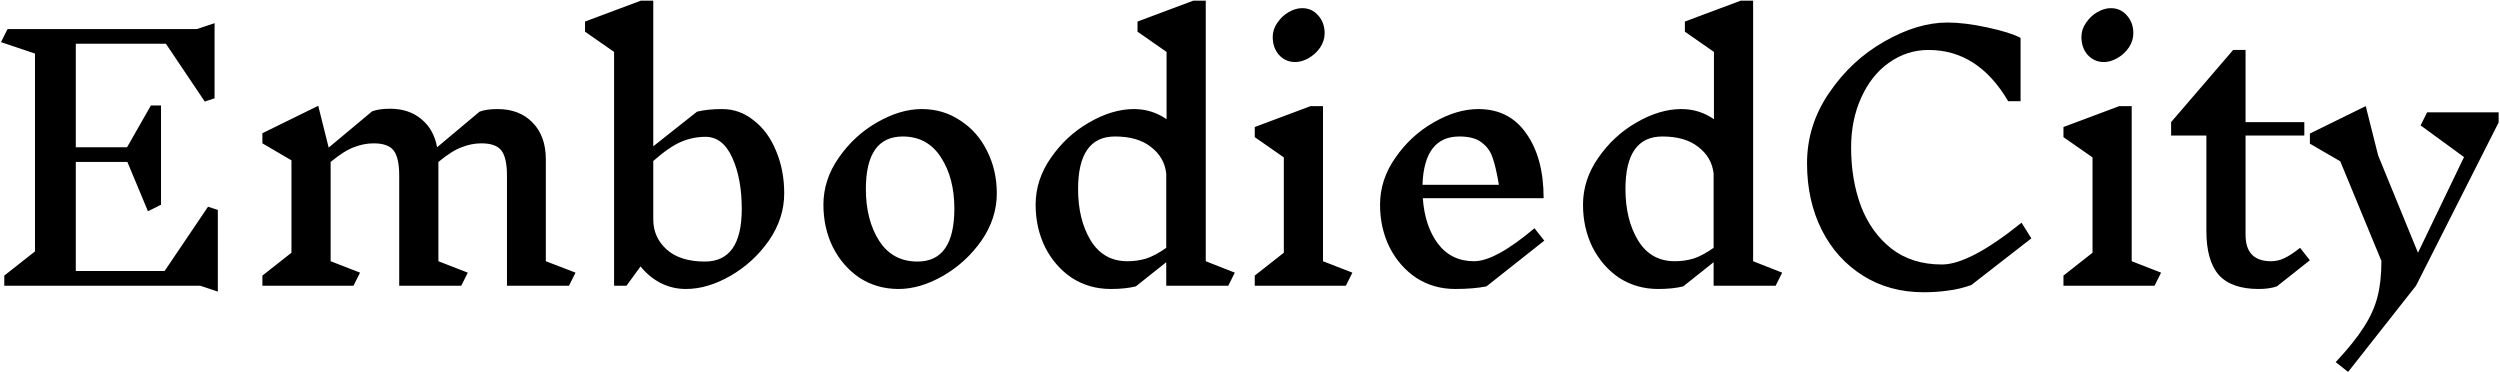 <svg width="980" height="146" viewBox="0 0 980 146" fill="none" xmlns="http://www.w3.org/2000/svg">
<path d="M78.48 112H1.68V108.032L13.712 98.56V20.992L0.4 16.512L2.96 11.392H77.2L84.112 9.088V38.528L80.272 39.808L65.04 17.152H29.712V57.728H49.808L59.152 41.344H63.12V80.256L58 82.816L49.936 63.488H29.712V106.24H64.528L81.552 81.024L85.392 82.304V114.304L78.48 112ZM223.05 112H198.73V68.864C198.73 64.171 198.005 60.885 196.554 59.008C195.103 57.131 192.501 56.192 188.746 56.192C186.101 56.192 183.498 56.704 180.938 57.728C178.378 58.667 175.349 60.587 171.85 63.488V102.4L183.37 106.88L180.81 112H156.49V68.864C156.49 64.171 155.765 60.885 154.314 59.008C152.863 57.131 150.261 56.192 146.506 56.192C143.861 56.192 141.258 56.704 138.698 57.728C136.138 58.667 133.109 60.587 129.61 63.488V102.4L141.13 106.88L138.57 112H102.858V108.032L114.25 99.072V62.848L102.858 56.192V52.224L124.746 41.472L128.842 57.856L145.866 43.648C147.658 42.965 150.005 42.624 152.906 42.624C157.855 42.624 161.951 43.989 165.194 46.72C168.437 49.365 170.485 53.035 171.338 57.728L187.978 43.776C189.77 43.093 192.117 42.752 195.018 42.752C200.821 42.752 205.429 44.544 208.842 48.128C212.255 51.627 213.962 56.405 213.962 62.464V102.4L225.61 106.88L223.05 112ZM283.09 42.752C287.698 42.752 291.837 44.245 295.506 47.232C299.261 50.133 302.162 54.101 304.21 59.136C306.343 64.171 307.41 69.717 307.41 75.776C307.41 82.347 305.405 88.533 301.394 94.336C297.383 100.053 292.349 104.661 286.29 108.16C280.317 111.573 274.514 113.28 268.882 113.28C265.383 113.28 262.098 112.512 259.026 110.976C256.039 109.44 253.394 107.264 251.09 104.448L245.586 112H240.722V20.352L229.33 12.416V8.448L251.218 0.256H256.082V57.344L273.234 43.776C275.965 43.093 279.25 42.752 283.09 42.752ZM276.306 102.528C285.949 102.528 290.77 95.659 290.77 81.92C290.77 73.984 289.533 67.285 287.058 61.824C284.583 56.363 281.085 53.632 276.562 53.632C273.319 53.632 270.162 54.272 267.09 55.552C264.018 56.832 260.349 59.349 256.082 63.104V86.016C256.082 90.709 257.831 94.635 261.33 97.792C264.829 100.949 269.821 102.528 276.306 102.528ZM361.308 42.752C366.94 42.752 371.975 44.245 376.412 47.232C380.935 50.133 384.433 54.101 386.908 59.136C389.468 64.171 390.748 69.717 390.748 75.776C390.748 82.347 388.743 88.533 384.732 94.336C380.721 100.053 375.687 104.661 369.628 108.16C363.655 111.573 357.852 113.28 352.22 113.28C346.588 113.28 341.511 111.829 336.988 108.928C332.551 105.941 329.052 101.931 326.492 96.896C324.017 91.861 322.78 86.315 322.78 80.256C322.78 73.685 324.785 67.541 328.796 61.824C332.807 56.021 337.799 51.413 343.772 48C349.831 44.501 355.676 42.752 361.308 42.752ZM353.884 53.504C344.241 53.504 339.42 60.373 339.42 74.112C339.42 82.219 341.169 89.003 344.668 94.464C348.167 99.84 353.159 102.528 359.644 102.528C369.287 102.528 374.108 95.616 374.108 81.792C374.108 73.771 372.359 67.072 368.86 61.696C365.361 56.235 360.369 53.504 353.884 53.504ZM481.487 112H457.167V102.784L445.263 112.256C442.532 112.939 439.247 113.28 435.407 113.28C429.775 113.28 424.698 111.829 420.175 108.928C415.738 105.941 412.239 101.931 409.679 96.896C407.204 91.861 405.967 86.315 405.967 80.256C405.967 73.685 407.972 67.541 411.983 61.824C415.994 56.021 420.986 51.413 426.959 48C433.018 44.501 438.863 42.752 444.495 42.752C449.188 42.752 453.455 44.075 457.295 46.72V20.352L445.903 12.416V8.448L467.791 0.256H472.655V102.4L484.047 106.88L481.487 112ZM441.935 102.4C444.495 102.4 446.927 102.059 449.231 101.376C451.62 100.608 454.266 99.2 457.167 97.152V67.968C456.655 63.701 454.65 60.245 451.151 57.6C447.738 54.869 443.044 53.504 437.071 53.504C427.428 53.504 422.607 60.373 422.607 74.112C422.607 82.133 424.271 88.875 427.599 94.336C430.927 99.712 435.706 102.4 441.935 102.4ZM527.577 112H491.865V108.032L503.257 99.072V61.696L491.865 53.76V49.792L513.753 41.6H518.617V102.4L530.137 106.88L527.577 112ZM510.425 3.2C512.985 3.2 515.076 4.139 516.697 6.016C518.404 7.893 519.257 10.24 519.257 13.056C519.257 15.019 518.66 16.896 517.465 18.688C516.27 20.395 514.777 21.76 512.985 22.784C511.193 23.808 509.444 24.32 507.737 24.32C505.177 24.32 503.044 23.381 501.337 21.504C499.716 19.627 498.905 17.28 498.905 14.464C498.905 12.501 499.502 10.667 500.697 8.96C501.892 7.168 503.385 5.76 505.177 4.736C506.969 3.712 508.718 3.2 510.425 3.2ZM582.703 112.256C579.29 112.939 575.194 113.28 570.415 113.28C564.783 113.28 559.706 111.829 555.183 108.928C550.746 105.941 547.247 101.931 544.687 96.896C542.212 91.861 540.975 86.315 540.975 80.256C540.975 73.685 542.98 67.541 546.991 61.824C551.002 56.021 555.994 51.413 561.967 48C568.026 44.501 573.871 42.752 579.503 42.752C587.61 42.752 593.882 45.952 598.319 52.352C602.842 58.752 605.103 67.2 605.103 77.696H557.743C558.255 84.949 560.218 90.88 563.631 95.488C567.13 100.096 571.866 102.4 577.839 102.4C583.386 102.4 591.279 98.091 601.519 89.472L605.359 94.336L582.703 112.256ZM572.079 53.504C562.863 53.504 558.042 59.819 557.615 72.448H587.567C586.799 67.84 585.988 64.341 585.135 61.952C584.367 59.477 582.959 57.472 580.911 55.936C578.948 54.315 576.004 53.504 572.079 53.504ZM696.057 112H671.737V102.784L659.833 112.256C657.102 112.939 653.817 113.28 649.977 113.28C644.345 113.28 639.268 111.829 634.745 108.928C630.308 105.941 626.809 101.931 624.249 96.896C621.774 91.861 620.537 86.315 620.537 80.256C620.537 73.685 622.542 67.541 626.553 61.824C630.564 56.021 635.556 51.413 641.529 48C647.588 44.501 653.433 42.752 659.065 42.752C663.758 42.752 668.025 44.075 671.865 46.72V20.352L660.473 12.416V8.448L682.361 0.256H687.225V102.4L698.617 106.88L696.057 112ZM656.505 102.4C659.065 102.4 661.497 102.059 663.801 101.376C666.19 100.608 668.836 99.2 671.737 97.152V67.968C671.225 63.701 669.22 60.245 665.721 57.6C662.308 54.869 657.614 53.504 651.641 53.504C641.998 53.504 637.177 60.373 637.177 74.112C637.177 82.133 638.841 88.875 642.169 94.336C645.497 99.712 650.276 102.4 656.505 102.4ZM763.395 8.832C767.918 8.832 773.123 9.472 779.011 10.752C784.984 12.032 789.336 13.397 792.067 14.848V39.68H787.203C779.352 26.283 768.942 19.584 755.971 19.584C750.339 19.584 745.176 21.248 740.483 24.576C735.875 27.819 732.248 32.384 729.603 38.272C726.958 44.075 725.635 50.603 725.635 57.856C725.635 66.219 726.915 73.856 729.475 80.768C732.12 87.68 736.088 93.227 741.379 97.408C746.755 101.589 753.368 103.68 761.219 103.68C768.472 103.68 778.883 98.219 792.451 87.296L796.291 93.44L772.739 111.744C769.582 112.853 766.51 113.579 763.523 113.92C760.622 114.347 757.464 114.56 754.051 114.56C745.091 114.56 737.155 112.384 730.243 108.032C723.331 103.68 717.955 97.707 714.115 90.112C710.275 82.432 708.355 73.728 708.355 64C708.355 54.016 711.256 44.8 717.059 36.352C722.862 27.819 730.072 21.12 738.691 16.256C747.31 11.307 755.544 8.832 763.395 8.832ZM844.587 112H808.875V108.032L820.267 99.072V61.696L808.875 53.76V49.792L830.763 41.6H835.627V102.4L847.147 106.88L844.587 112ZM827.435 3.2C829.995 3.2 832.086 4.139 833.707 6.016C835.414 7.893 836.267 10.24 836.267 13.056C836.267 15.019 835.67 16.896 834.475 18.688C833.28 20.395 831.787 21.76 829.995 22.784C828.203 23.808 826.454 24.32 824.747 24.32C822.187 24.32 820.054 23.381 818.347 21.504C816.726 19.627 815.915 17.28 815.915 14.464C815.915 12.501 816.512 10.667 817.707 8.96C818.902 7.168 820.395 5.76 822.187 4.736C823.979 3.712 825.728 3.2 827.435 3.2ZM892.545 112.256C890.582 112.939 888.193 113.28 885.377 113.28C878.294 113.28 873.089 111.445 869.761 107.776C866.518 104.021 864.897 98.261 864.897 90.496V53.12H851.073V47.872L875.393 19.584H880.257V47.872H903.297V53.12H880.257V92.032C880.257 98.944 883.585 102.4 890.241 102.4C892.033 102.4 893.74 102.016 895.361 101.248C897.068 100.48 899.158 99.115 901.633 97.152L905.473 102.016L892.545 112.256ZM979.464 48L947.08 112L920.456 145.792L915.592 141.952C920.456 136.747 924.125 132.181 926.6 128.256C929.16 124.331 930.952 120.363 931.976 116.352C933 112.427 933.512 107.733 933.512 102.272L917.384 63.232L905.48 56.32V52.352L927.368 41.6L932.232 60.928L947.848 99.072L965.896 61.568L948.872 49.152L951.432 44.032H979.464V48Z" fill="black"/>
</svg>
